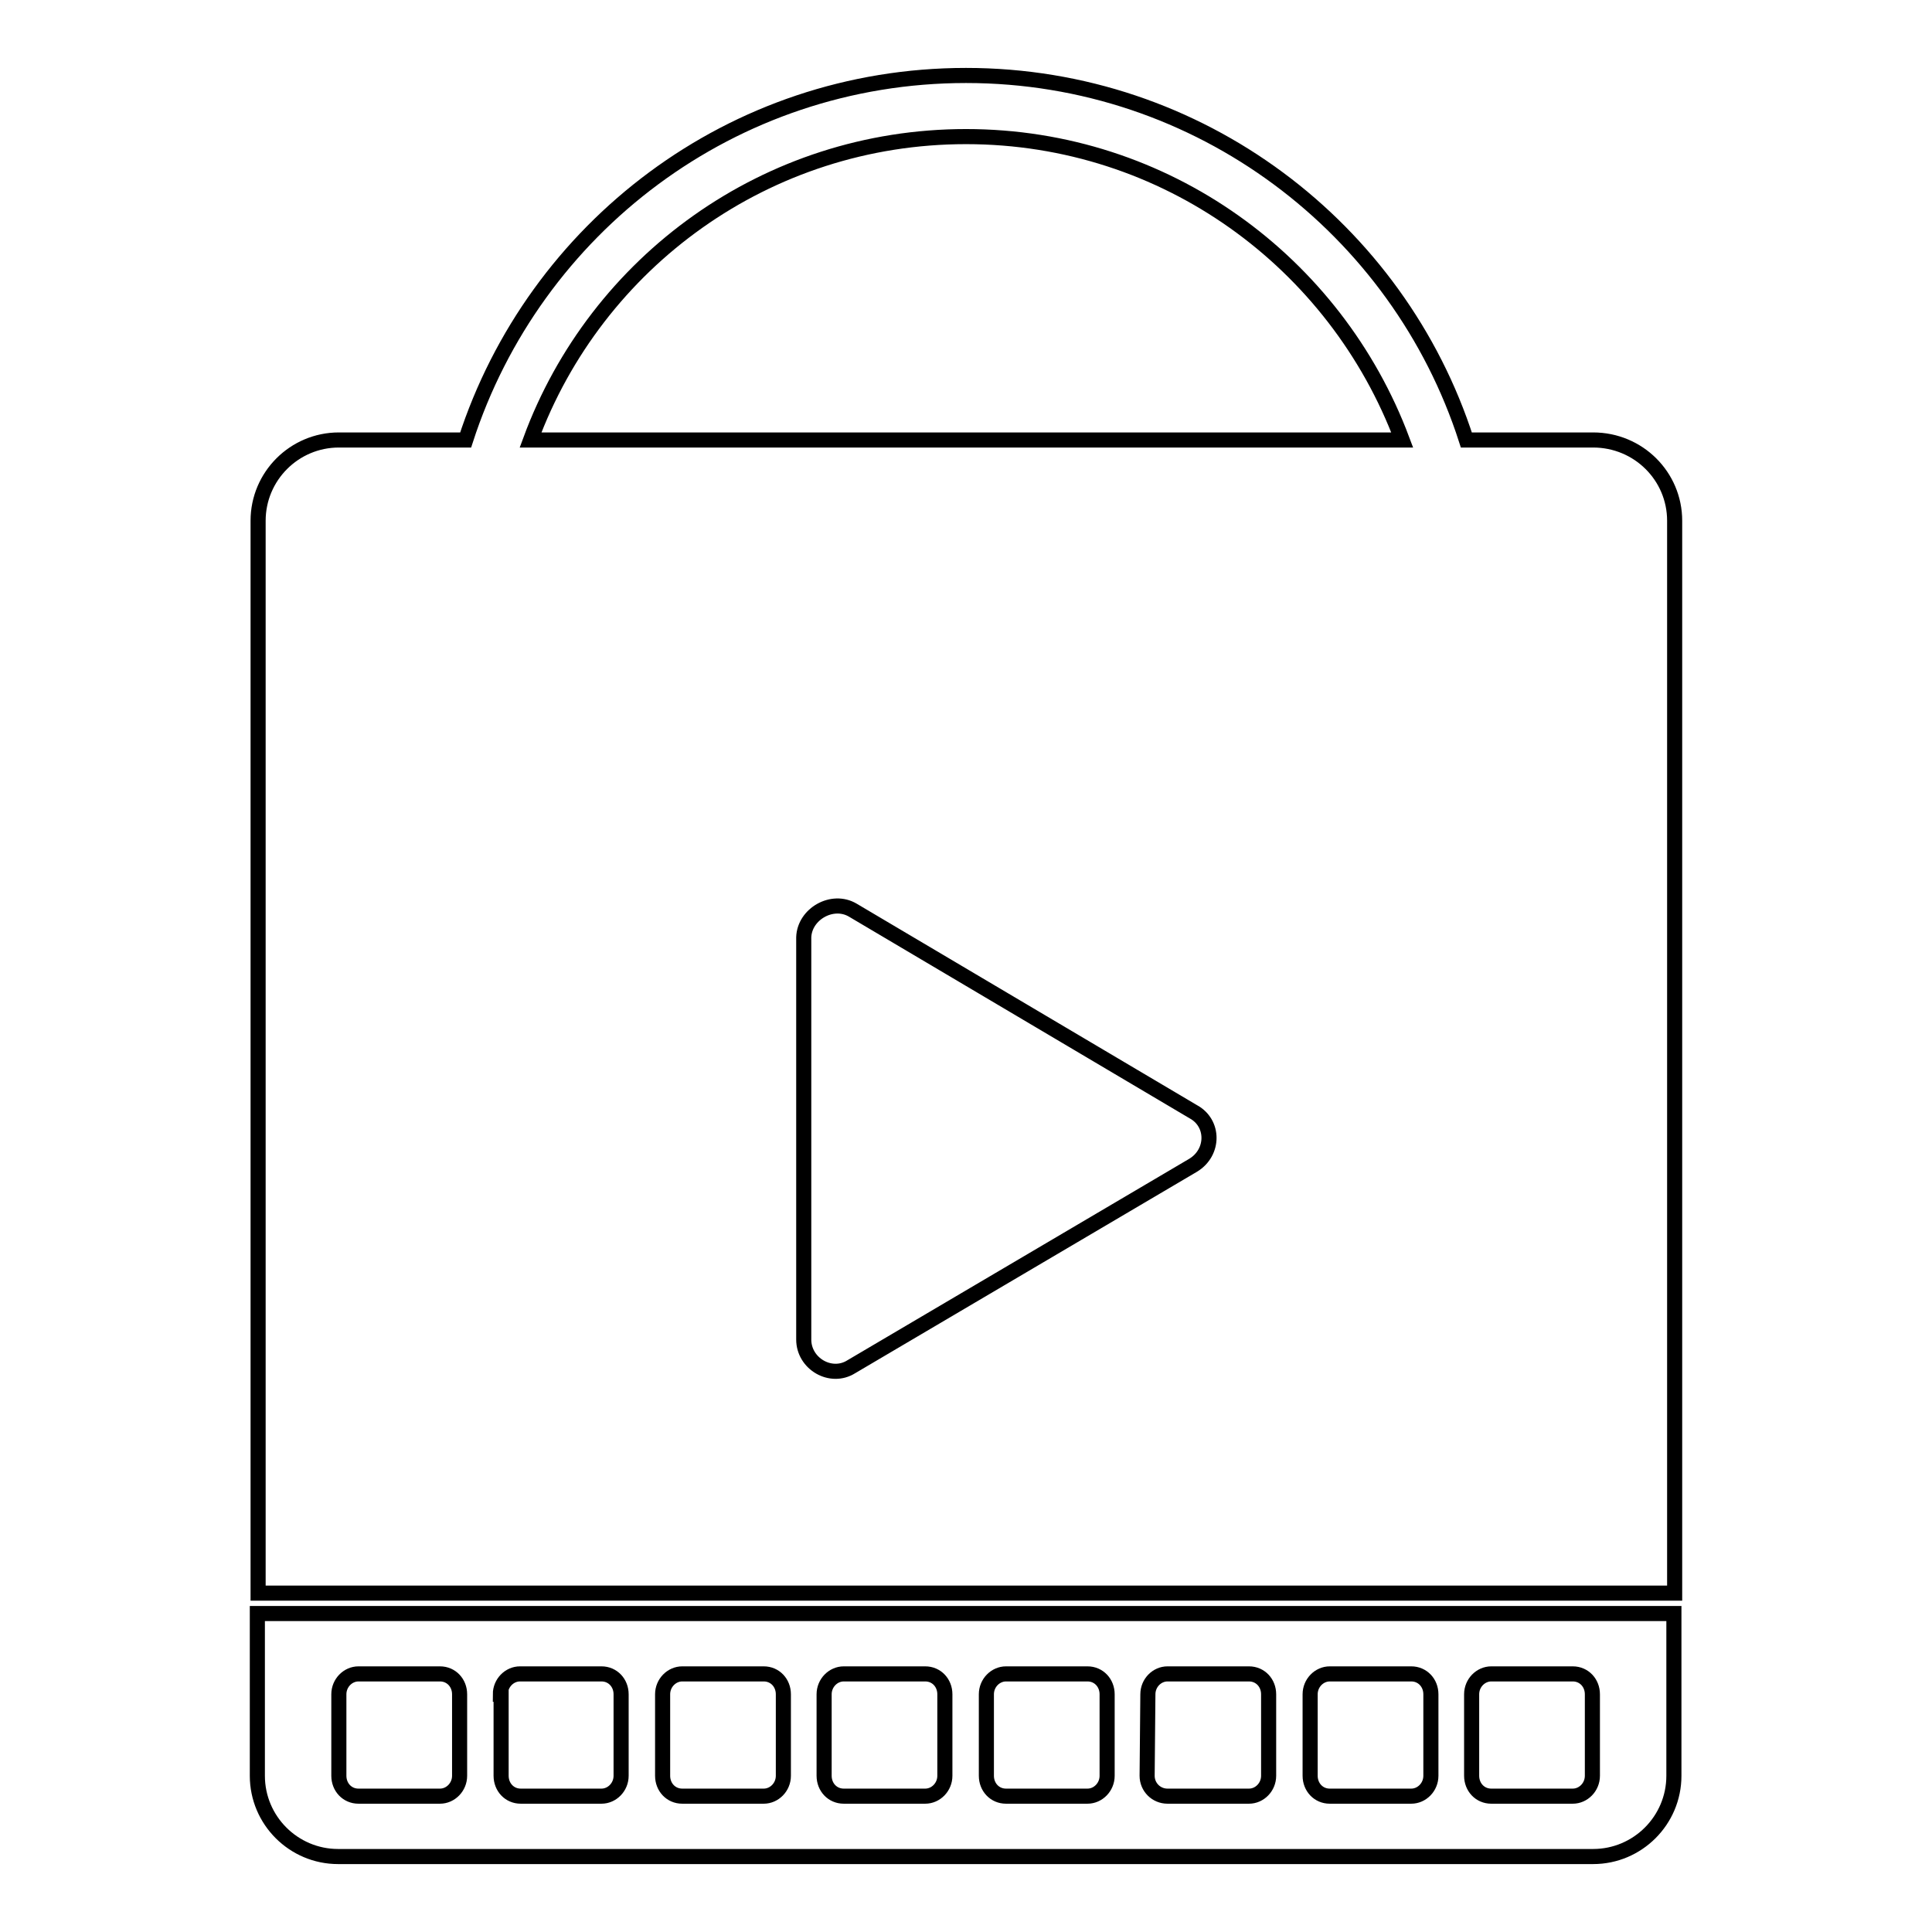 <?xml version="1.0" encoding="utf-8"?>
<!-- Svg Vector Icons : http://www.onlinewebfonts.com/icon -->
<!DOCTYPE svg PUBLIC "-//W3C//DTD SVG 1.1//EN" "http://www.w3.org/Graphics/SVG/1.1/DTD/svg11.dtd">
<svg version="1.1" xmlns="http://www.w3.org/2000/svg" xmlns:xlink="http://www.w3.org/1999/xlink" x="0px" y="0px" viewBox="0 0 256 256" enable-background="new 0 0 256 256" xml:space="preserve">
<g><g><path stroke-width="2" fill-opacity="0" stroke="#000000"  d="M211.1,58.3h-16.8C185.3,30.3,159,10,128,10c-31,0-57.2,20.2-66.3,48.3H44.9c-5.9,0-10.7,4.8-10.7,10.7v142.1h187.7V69C221.9,63.1,217.1,58.3,211.1,58.3z M158.1,154.4l-45.3,26.7c-2.7,1.7-6.3-0.4-6.3-3.6v-53.3c0.1-3.1,3.8-5.2,6.5-3.6l45.1,26.7C160.9,148.8,160.9,152.7,158.1,154.4z M70.3,58.3C79,34.7,101.6,18.1,128,18.1c26.5,0,49,16.7,57.8,40.2H70.3z"/><path stroke-width="2" fill-opacity="0" stroke="#000000"  d="M34.1,235.3c0,5.9,4.8,10.7,10.7,10.7h166.3c5.9,0,10.7-4.8,10.7-10.7v-21.5H34.1V235.3z M195,224.5c0-1.5,1.2-2.7,2.6-2.7h10.8c1.5,0,2.6,1.2,2.6,2.7v10.8c0,1.5-1.2,2.7-2.6,2.7h-10.8c-1.5,0-2.6-1.2-2.6-2.7V224.5z M173.6,224.5c0-1.5,1.2-2.7,2.6-2.7H187c1.5,0,2.6,1.2,2.6,2.7v10.8c0,1.5-1.2,2.7-2.6,2.7h-10.8c-1.5,0-2.6-1.2-2.6-2.7V224.5z M152.1,224.5c0-1.5,1.2-2.7,2.6-2.7h10.8c1.5,0,2.6,1.2,2.6,2.7v10.8c0,1.5-1.2,2.7-2.6,2.7h-10.8c-1.5,0-2.7-1.2-2.7-2.7L152.1,224.5L152.1,224.5z M130.7,224.5c0-1.5,1.2-2.7,2.6-2.7h10.8c1.5,0,2.6,1.2,2.6,2.7v10.8c0,1.5-1.2,2.7-2.6,2.7h-10.8c-1.5,0-2.6-1.2-2.6-2.7V224.5z M109.2,224.5c0-1.5,1.2-2.7,2.6-2.7h10.8c1.5,0,2.6,1.2,2.6,2.7v10.8c0,1.5-1.2,2.7-2.6,2.7h-10.8c-1.5,0-2.6-1.2-2.6-2.7V224.5z M87.8,224.5c0-1.5,1.2-2.7,2.6-2.7h10.8c1.5,0,2.6,1.2,2.6,2.7v10.8c0,1.5-1.2,2.7-2.6,2.7H90.4c-1.5,0-2.6-1.2-2.6-2.7V224.5z M66.3,224.5c0-1.5,1.2-2.7,2.6-2.7h10.8c1.5,0,2.6,1.2,2.6,2.7v10.8c0,1.5-1.2,2.7-2.6,2.7H69c-1.5,0-2.6-1.2-2.6-2.7V224.5z M44.9,224.5c0-1.5,1.2-2.7,2.6-2.7h10.8c1.5,0,2.6,1.2,2.6,2.7v10.8c0,1.5-1.2,2.7-2.6,2.7H47.5c-1.5,0-2.6-1.2-2.6-2.7V224.5z"/></g></g>
</svg>